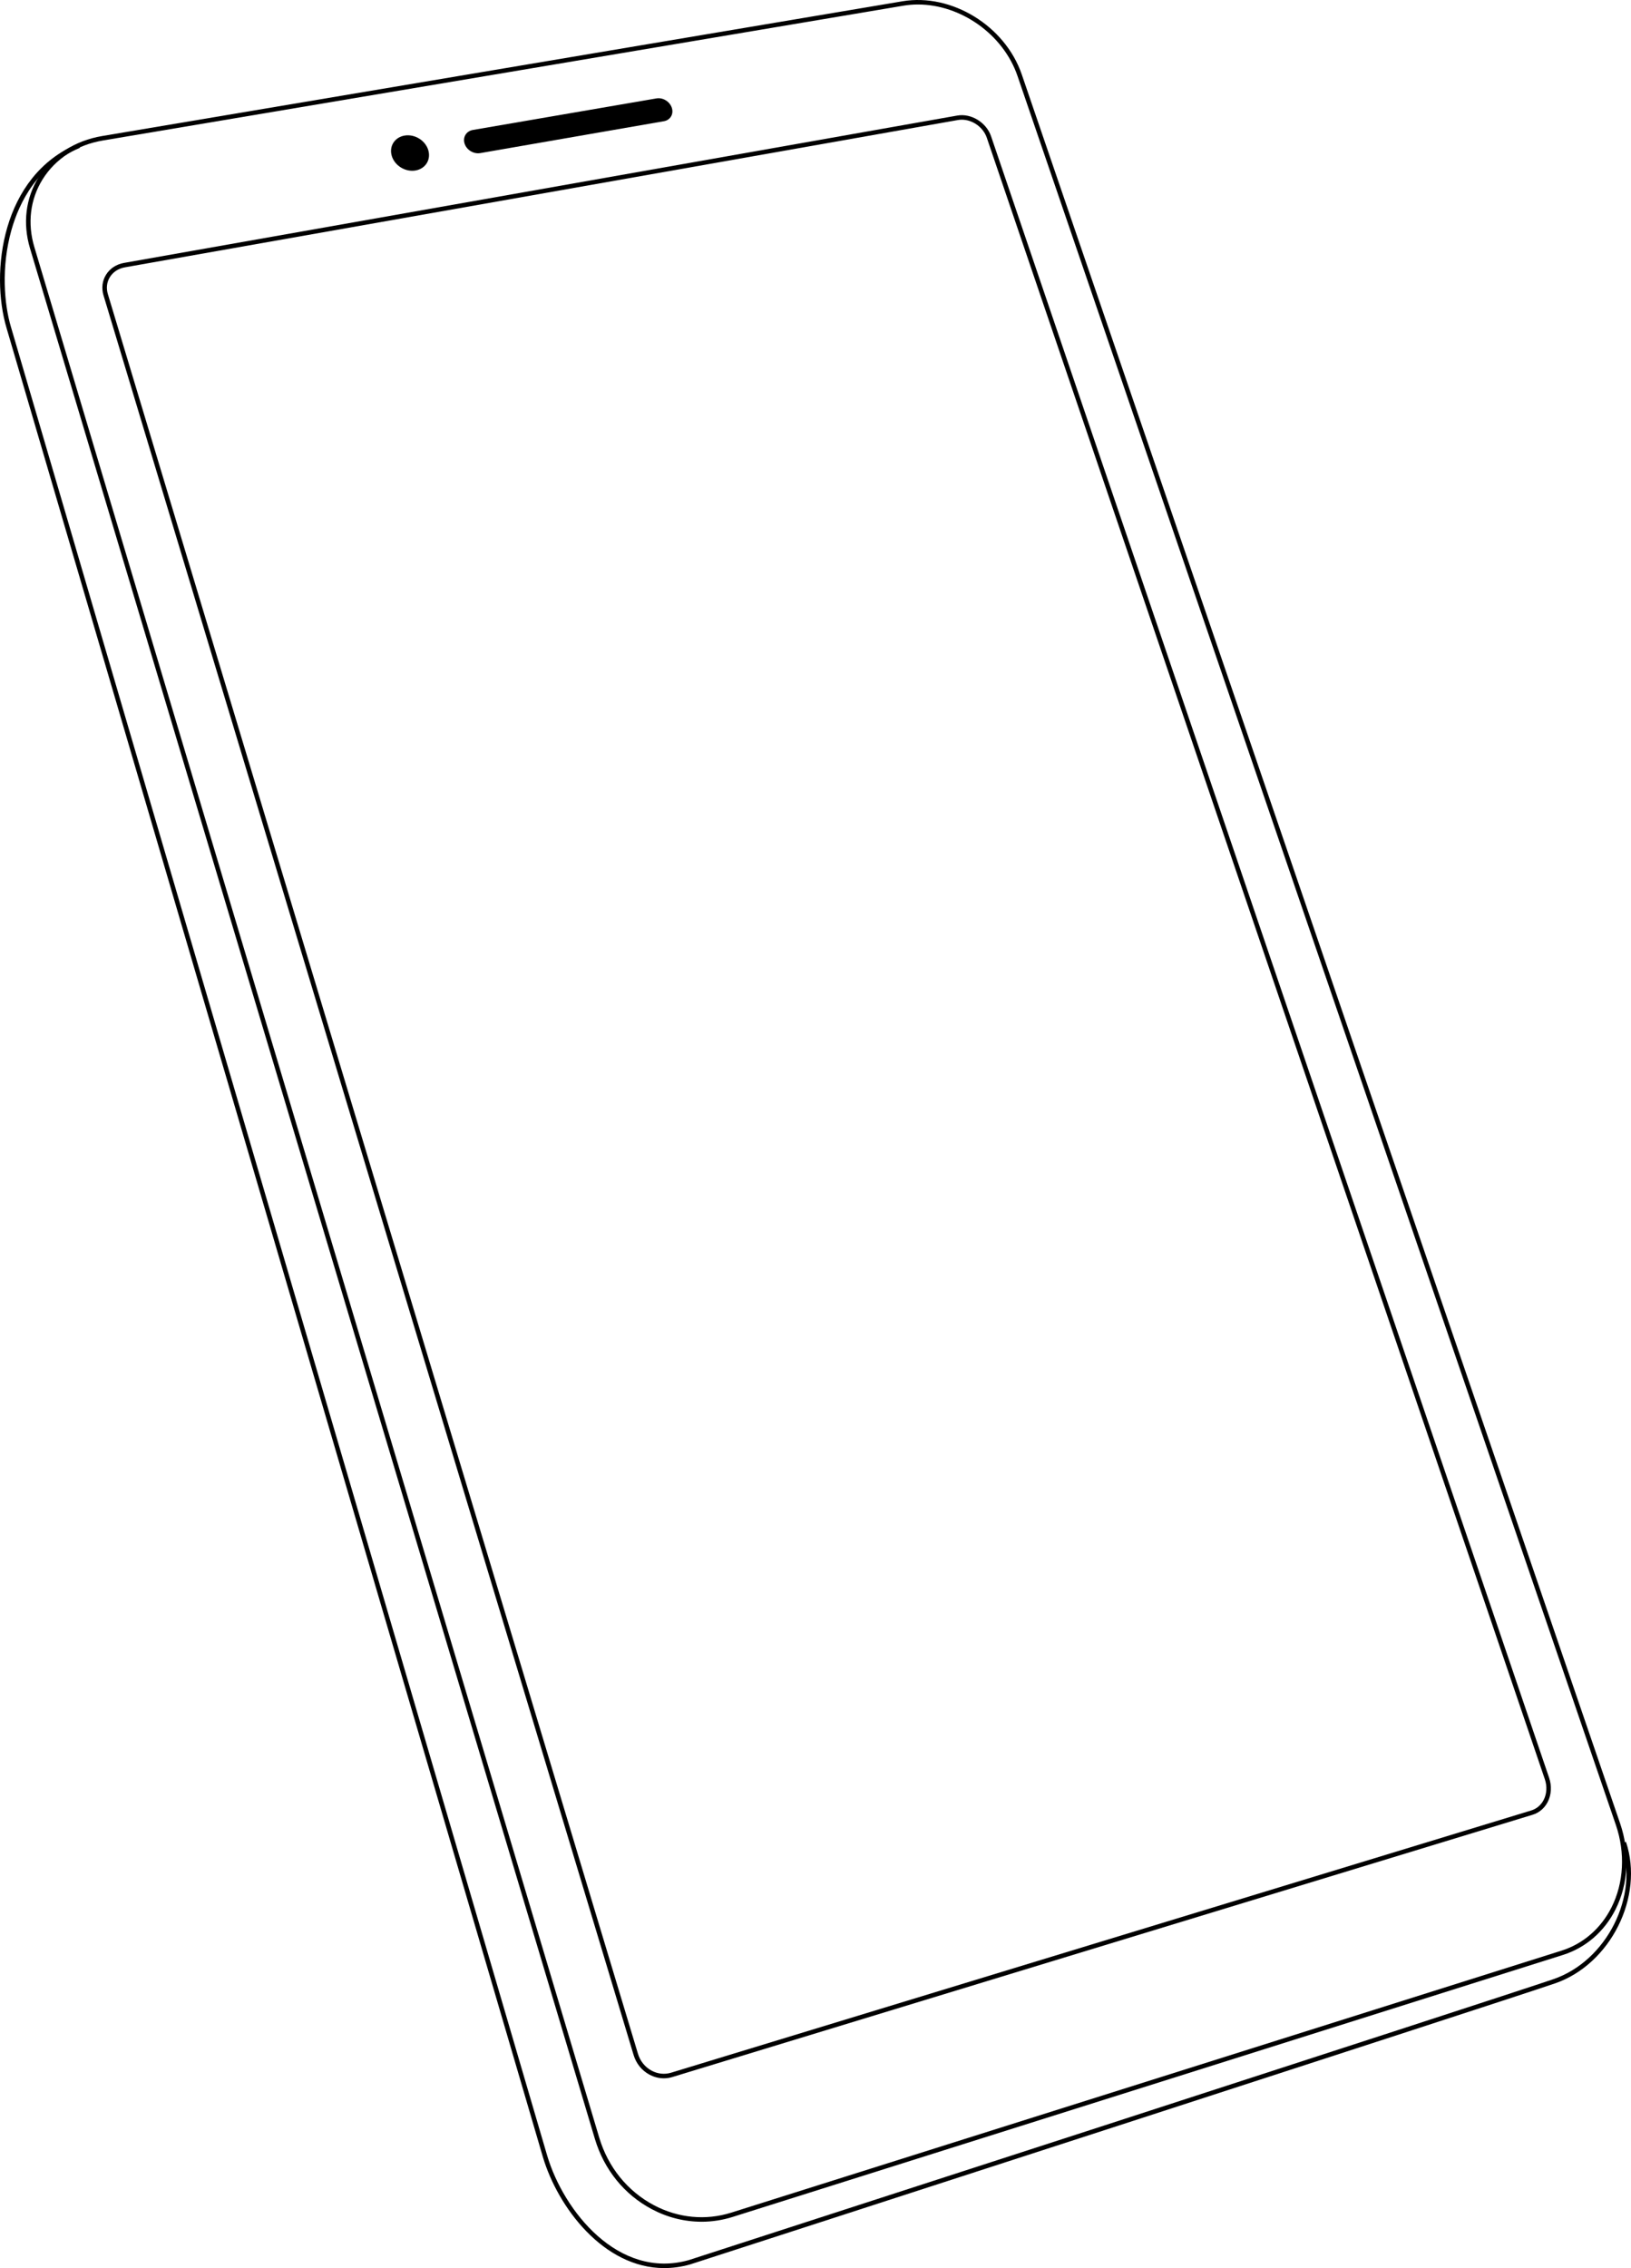 <?xml version="1.0" encoding="UTF-8"?><svg id="b" xmlns="http://www.w3.org/2000/svg" viewBox="0 0 175.027 243.367"><g id="c"><path d="M75.285,238.393c-1.829,0-3.655-.454-5.344-1.35-2.949-1.562-5.116-4.241-6.103-7.541L3.219,26.642c-.8-2.677-.468-5.393.937-7.647,1.458-2.344,3.879-3.906,6.815-4.4L96.849.136c5.276-.883,11.015,2.636,12.8,7.854l64.212,187.67c1.069,3.124.887,6.489-.5,9.234-1.198,2.373-3.201,4.104-5.641,4.873l-.073-.231.073.231-89.097,28.111c-1.093.345-2.216.516-3.338.516ZM98.511.483c-.529,0-1.058.042-1.582.131L11.051,15.073c-2.797.471-5.1,1.954-6.484,4.178-1.329,2.136-1.643,4.711-.883,7.253l60.62,202.86c.948,3.175,3.031,5.75,5.864,7.252,2.61,1.383,5.562,1.667,8.309.799l89.097-28.111c2.314-.729,4.216-2.374,5.354-4.629,1.328-2.629,1.501-5.857.474-8.859L109.189,8.145c-1.533-4.482-6.111-7.662-10.679-7.662Z"/><path d="M71.284,243.367c-6.515,0-11.424-6.537-13.024-11.912L.709,35.221c-1.776-5.961-.564-16.378,7.679-19.806l.186.447c-4.551,1.893-6.506,5.837-7.344,8.812-1.132,4.016-.771,8.01-.056,10.408l57.551,196.234c1.764,5.922,7.636,13.313,15.19,11.195.861-.279,87.085-28.187,92.792-30.148,5.721-1.967,9.211-8.913,7.323-14.572l.459-.154c1.968,5.898-1.666,13.136-7.624,15.186-5.712,1.963-91.939,29.872-92.811,30.153-.95.267-1.876.391-2.771.391Z"/><path d="M71.235,223.004c-.524,0-1.049-.132-1.531-.39-.825-.44-1.432-1.189-1.709-2.107L11.109,31.696c-.231-.771-.138-1.557.266-2.211.416-.676,1.105-1.129,1.941-1.276l89.396-15.807c1.502-.272,3.137.732,3.644,2.225l59.883,176.13c.299.878.244,1.823-.15,2.593-.346.674-.922,1.163-1.623,1.376l-92.309,28.14c-.302.093-.612.139-.922.139ZM103.213,12.843c-.139,0-.278.012-.416.036L13.4,28.685c-.697.124-1.271.498-1.612,1.054-.33.535-.405,1.181-.214,1.817l56.886,188.81c.239.795.763,1.441,1.473,1.82.652.351,1.393.426,2.084.216l92.309-28.14c.574-.176,1.047-.578,1.332-1.134.335-.654.38-1.462.123-2.216L105.897,14.783c-.387-1.138-1.535-1.94-2.685-1.94Z"/><path d="M45.951,16.082c.327,1.034-.28,2.024-1.357,2.211s-2.218-.501-2.544-1.537.285-2.024,1.363-2.209c1.076-.184,2.212.503,2.538,1.535Z"/><path d="M71.242,13.007l-19.702,3.421c-.712.124-1.466-.333-1.685-1.02h0c-.218-.687.182-1.342.894-1.464l19.693-3.384c.692-.119,1.432.332,1.653,1.007h0c.221.676-.16,1.321-.852,1.441Z"/></g></svg>
